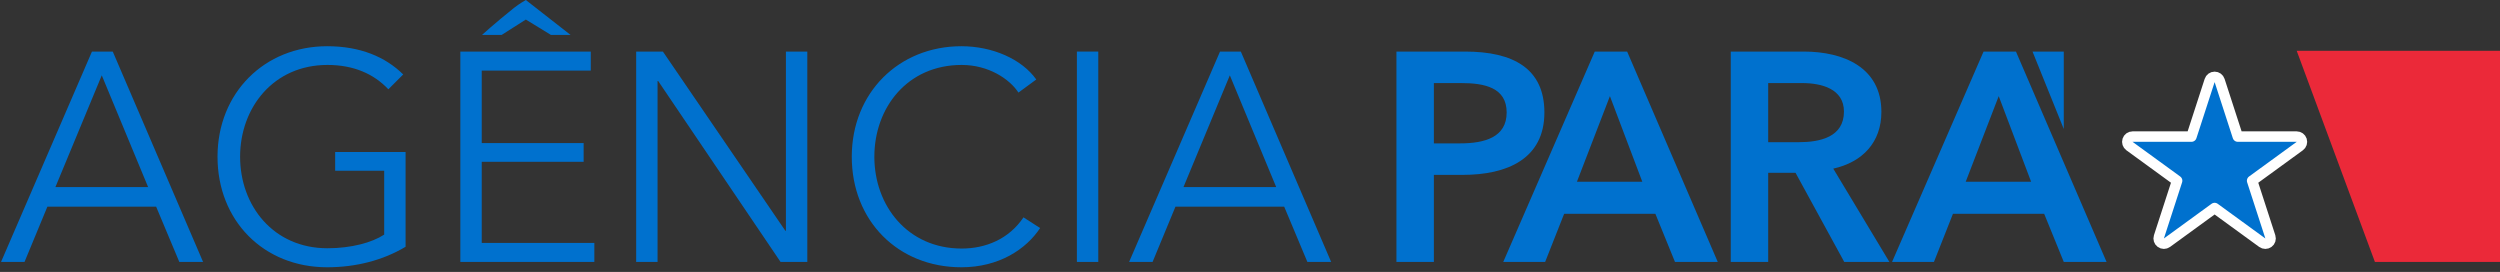 <svg width="239" height="26" viewBox="0 0 239 26" fill="none" xmlns="http://www.w3.org/2000/svg">
<rect x="0" y="0" width="239" height="26" fill="#333333" stroke="none"/>
<path d="M4.531 19.757H14.926L17.142 25.04H19.414L10.78 4.93H8.791L0.1 25.04H2.344L4.531 19.757ZM9.729 7.202L14.159 17.882H5.298L9.729 7.202Z" fill="#0071CE"/>
<path d="M38.547 7.117C36.843 5.441 34.457 4.419 31.276 4.419C25.283 4.419 20.795 8.878 20.795 14.985C20.795 21.091 25.197 25.551 31.276 25.551C34.002 25.551 36.587 24.898 38.774 23.591V14.53H32.042V16.32H36.729V22.427C35.565 23.193 33.576 23.733 31.304 23.733C26.135 23.733 22.954 19.671 22.954 14.985C22.954 10.298 26.135 6.208 31.304 6.208C33.803 6.208 35.735 7.06 37.127 8.537L38.547 7.117Z" fill="#0071CE"/>
<path d="M46.054 15.468H55.796V13.678H46.054V6.748H56.478V4.93H44.009V25.04H56.819V23.222H46.054V15.468ZM50.269 0C50.269 0 49.625 0.365 49.148 0.747C47.279 2.242 46.082 3.34 46.082 3.34H47.957L50.269 1.869L52.672 3.34H54.546L50.269 0Z" fill="#0071CE"/>
<path d="M63.374 4.93H60.818V25.04H62.863V7.742H62.919L74.621 25.04H77.178V4.93H75.133V22.057H75.076L63.374 4.93Z" fill="#0071CE"/>
<path d="M97.846 20.779C96.454 22.852 94.239 23.761 91.938 23.761C86.769 23.761 83.588 19.671 83.588 14.985C83.588 10.298 86.74 6.208 91.938 6.208C94.494 6.208 96.511 7.543 97.363 8.85L99.067 7.6C97.675 5.64 94.864 4.419 91.91 4.419C85.917 4.419 81.429 8.878 81.429 14.985C81.429 21.091 85.831 25.551 91.91 25.551C95.517 25.551 98.102 23.818 99.436 21.802L97.846 20.779Z" fill="#0071CE"/>
<path d="M104.996 4.93H102.951V25.04H104.996V4.93Z" fill="#0071CE"/>
<path d="M112.374 19.757H122.769L124.985 25.04H127.257L118.623 4.93H116.634L107.943 25.04H110.187L112.374 19.757ZM117.572 7.202L122.003 17.882H113.141L117.572 7.202Z" fill="#0071CE"/>
<path d="M133.499 25.04H137.078V16.718H139.833C144.094 16.718 147.644 15.184 147.644 10.753C147.644 6.549 144.662 4.93 140.061 4.93H133.499V25.04ZM137.078 13.707V7.941H139.691C141.907 7.941 144.037 8.367 144.037 10.753C144.037 13.139 141.907 13.707 139.578 13.707H137.078Z" fill="#0071CE"/>
<path d="M143.711 25.04H147.716L149.533 20.438H158.253L160.128 25.04H164.218L155.555 4.93H152.459L143.711 25.04ZM150.755 17.371L153.908 9.191L157.003 17.371H150.755Z" fill="#0071CE"/>
<path d="M165.46 25.04H169.039V16.519H171.652L176.31 25.04H180.627L175.259 16.121C178.071 15.496 179.861 13.593 179.861 10.696C179.861 6.436 176.225 4.93 172.447 4.93H165.46V25.04ZM169.039 13.593V7.941H172.277C174.123 7.941 176.282 8.481 176.282 10.668C176.282 13.11 173.981 13.593 171.965 13.593H169.039Z" fill="#0071CE"/>
<path d="M180.88 25.04H184.885L186.703 20.438H195.423L197.297 25.04H201.387L192.725 4.93H189.629L180.88 25.04ZM187.924 17.371L191.077 9.191L194.173 17.371H187.924ZM194.308 4.93L197.297 12.333V4.93L194.308 4.93Z" fill="#0071CE"/>
<path d="M219.566 4.858H239V25.04H227.041L219.566 4.858Z" fill="#EB2939"/>
<path d="M212.194 7.694C212.127 7.488 211.935 7.348 211.718 7.348C211.501 7.348 211.309 7.488 211.243 7.694L209.502 13.058H203.87C203.653 13.058 203.461 13.198 203.394 13.404C203.327 13.61 203.401 13.835 203.576 13.963L208.133 17.278L206.392 22.643C206.325 22.849 206.399 23.075 206.574 23.202C206.749 23.329 206.987 23.329 207.162 23.202L211.718 19.887L216.274 23.202C216.45 23.329 216.687 23.329 216.862 23.202C217.038 23.075 217.111 22.849 217.044 22.643L215.303 17.278L219.86 13.963C220.036 13.835 220.109 13.61 220.042 13.404C219.975 13.198 219.783 13.058 219.566 13.058H213.934L212.194 7.694Z" fill="#0071CE" stroke="white" stroke-linejoin="round"/>
</svg>

